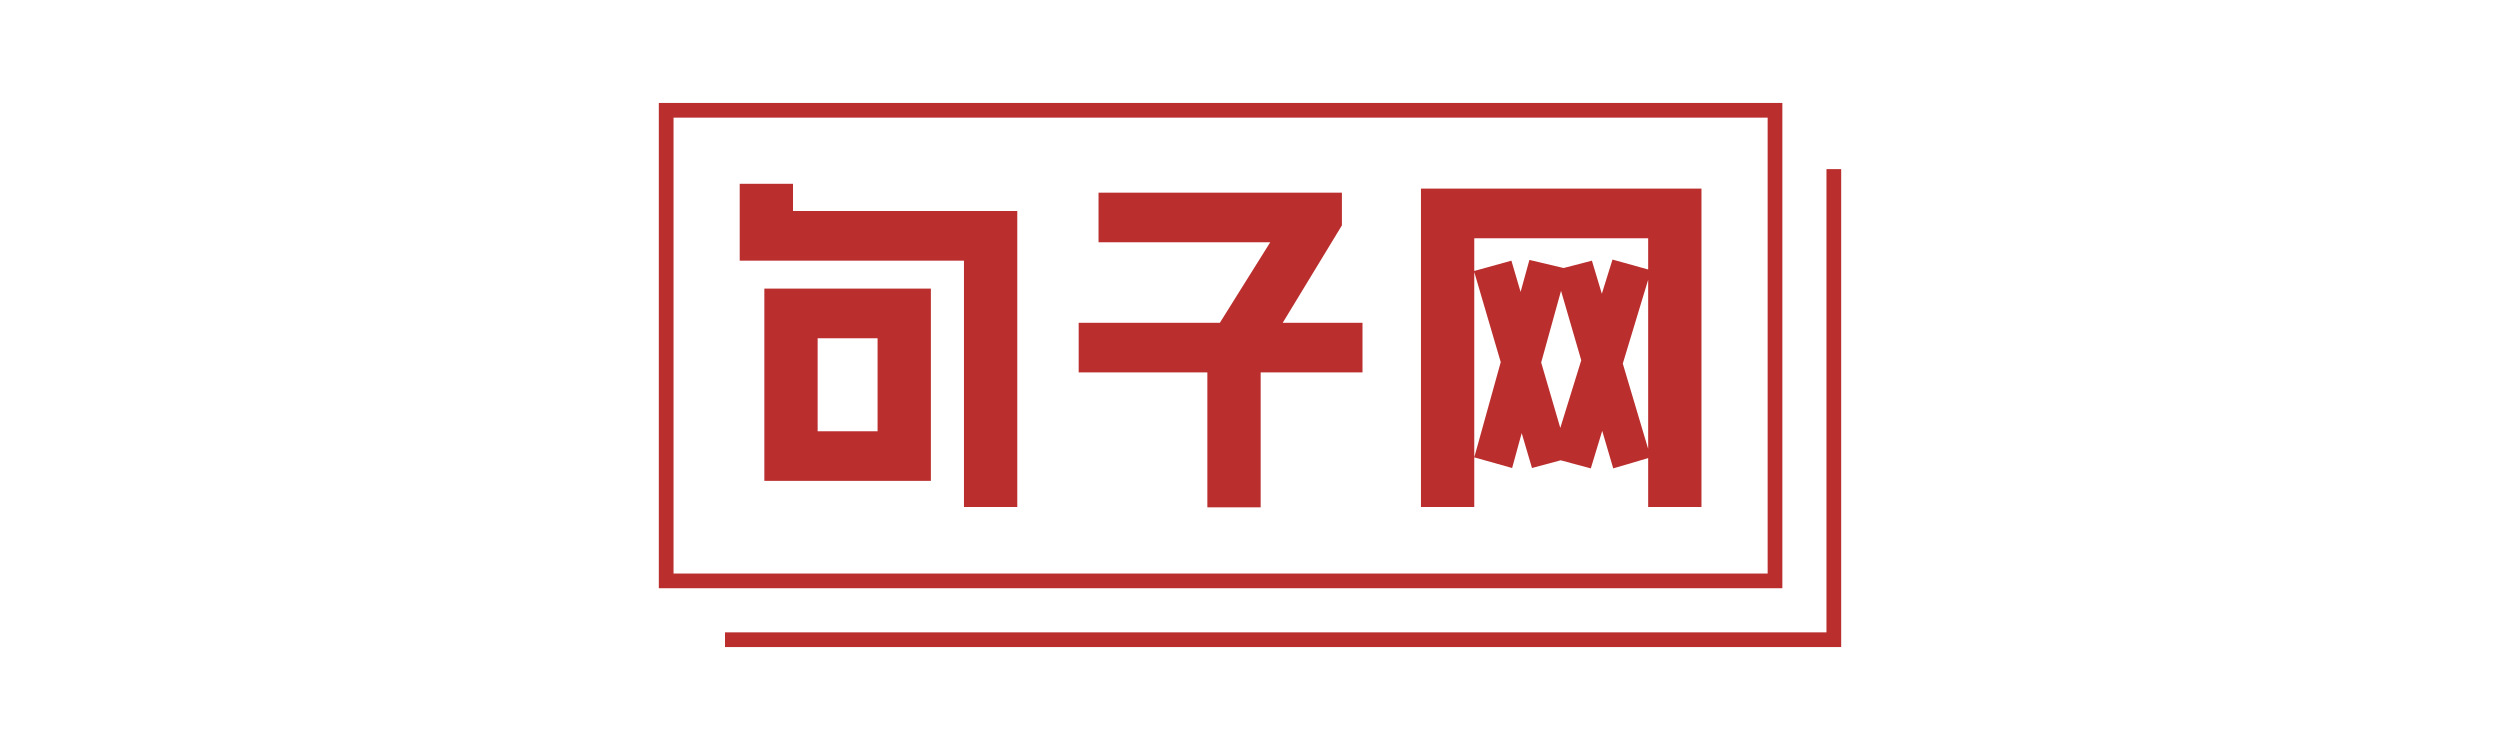 ﻿<svg data-v-6805eed4="" version="1.0" xmlns="http://www.w3.org/2000/svg" xmlns:xlink="http://www.w3.org/1999/xlink" width="200" height="60" viewBox="0 0 340 250" preserveAspectRatio="xMidYMid slice" color-interpolation-filters="sRGB" style="margin: auto;">   <g data-v-6805eed4="" fill="#bb2e2e" class="bordersvg b-d1" transform="translate(90.6,89)"><rect fill-opacity="0" stroke="#bb2e2e" stroke-width="2" x="0" y="0" width="150.8" height="64"></rect> <polyline fill-opacity="0" stroke="#bb2e2e" stroke-width="2" points="8,72 158.8,72 158.8,8"></polyline> <g><g><rect data-gra="graph-name-bg" stroke-width="2" class="i-icon-bg" x="0" y="0" width="150.8" height="64" fill-opacity="0"></rect> <!----> <!----> </g> <g transform="translate(10,10)"><g data-gra="path-name" fill-rule="" class="tp-name"><g transform="scale(1)"><g><path d="M4.1-40L11.35-40 11.35-36.3 41.85-36.3 41.85 3.95 34.6 3.95 34.6-29.55 4.1-29.55 4.1-40ZM30.1-25.75L30.1 0.4 7.45 0.4 7.45-25.75 30.1-25.75ZM22.85-6.35L22.85-19 14.7-19 14.7-6.35 22.85-6.35ZM86-34.35L77.95-21.1 88.8-21.1 88.8-14.35 74.95-14.35 74.95 4 67.7 4 67.7-14.35 50.2-14.35 50.2-21.1 69.4-21.1 76.25-32.05 52.9-32.05 52.9-38.8 86-38.8 86-34.35ZM104 3.95L96.75 3.95 96.75-39.35 134.9-39.35 134.9 3.95 127.65 3.95 127.65-2.7 122.9-1.3 121.4-6.4 119.85-1.3 115.75-2.4 111.85-1.35 110.45-6.1 109.15-1.35 104-2.8 107.6-15.75 104-28 104 3.95ZM104-32.6L104-28.15 109.05-29.55 110.3-25.3 111.5-29.65 116.15-28.55 120-29.55 121.35-25.05 122.8-29.7 127.65-28.35 127.65-32.6 104-32.6ZM127.65-3.95L127.65-26.95 124.2-15.55 127.65-3.95ZM115.8-25.45L113.1-15.7 115.7-6.8 118.55-16 115.8-25.45Z" transform="translate(-4.1, 40)"></path></g> <!----> <!----> <!----> <!----> <!----> <!----> <!----></g></g> <!----></g></g></g><defs v-gra="od"></defs><style>.tp-name,.tp-slogan{animation:logo-animation 5s ease-in infinite}@keyframes logo-animation{0%{opacity:.2}10%{opacity:.4}20%{opacity:.6}30%{opacity:.8}40%{opacity:1}50%{opacity:1}60%{opacity:.8}70%{opacity:.6}80%{opacity:.4}100%{opacity:.2}}</style></svg>
